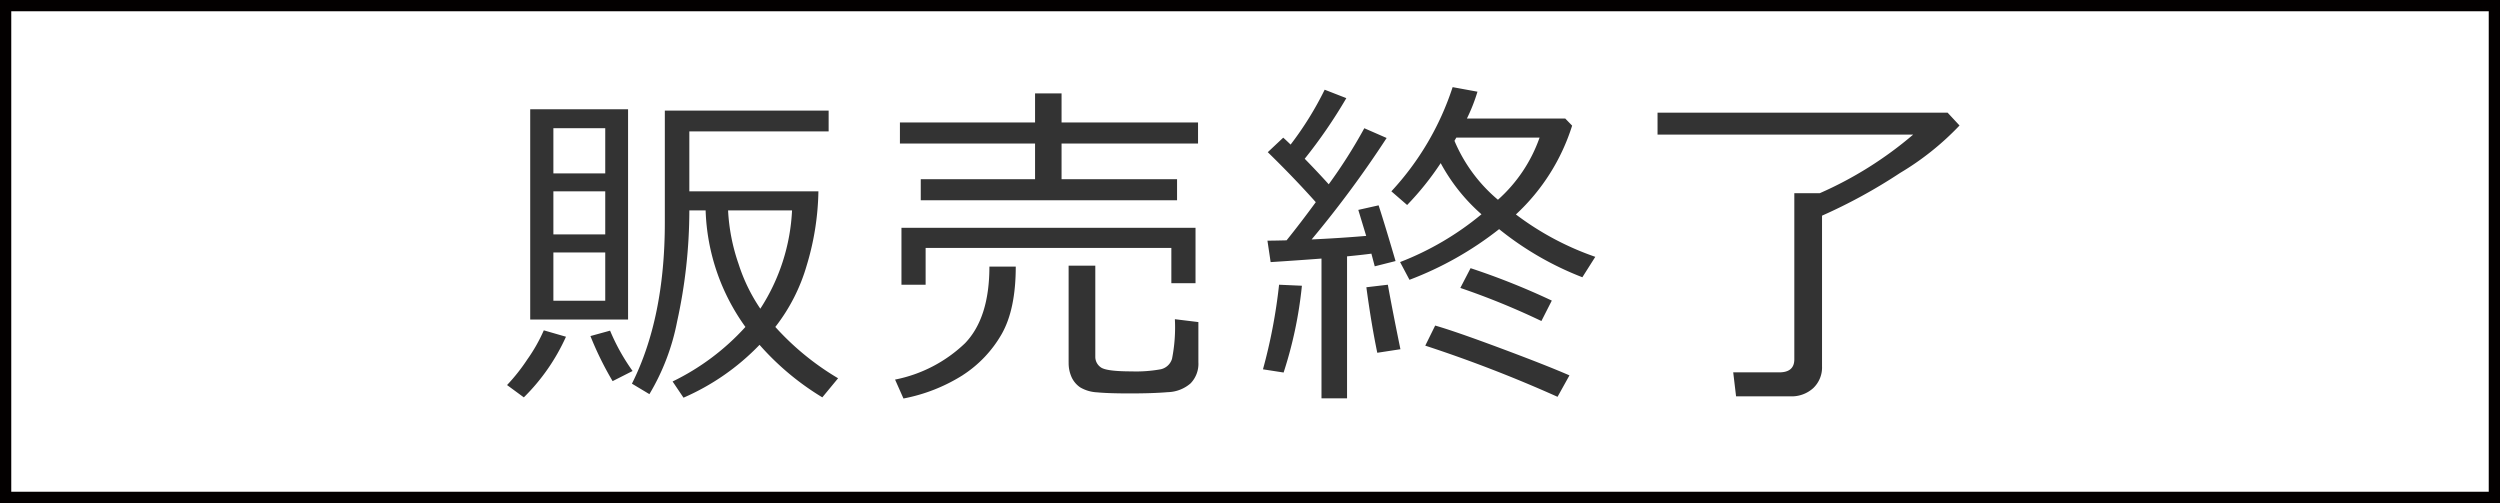<svg xmlns="http://www.w3.org/2000/svg" width="333" height="67" viewBox="0 0 333 67">
<defs>
    <style>
      .cls-1 {
        fill: none;
        stroke: #030000;
        stroke-width: 3px;
      }

      .cls-2 {
        fill: #333;
        fill-rule: evenodd;
      }
    </style>
  </defs>
  <rect id="長方形_1" data-name="長方形 1" class="cls-1" width="333" height="67"/>
  <path id="販売終了" class="cls-2" d="M83.659,42.558v-28H70.624v28H83.659ZM80.618,23.1H73.71V17.075h6.908V23.1ZM73.71,25.487h6.908v5.735H73.71V25.487Zm6.908,14.575H73.71V33.629h6.908v6.433Zm26.84-4.723a35.891,35.891,0,0,0,1.554-9.851H91.819V17.5h18.556V14.736H88.555V29.625q0,12.753-4.382,21.479L86.5,52.5a29.829,29.829,0,0,0,3.689-9.66,69.129,69.129,0,0,0,1.632-14.811h2.169a27.978,27.978,0,0,0,5.3,15.519,31.8,31.8,0,0,1-9.7,7.265l1.453,2.159a31.414,31.414,0,0,0,10.128-7.04,35.731,35.731,0,0,0,8.362,6.995l2.1-2.542a35.778,35.778,0,0,1-8.361-6.837A24.215,24.215,0,0,0,107.458,35.338Zm-9.077-.169a25.554,25.554,0,0,1-1.4-7.141H105.5a26.309,26.309,0,0,1-4.225,13.09A23.075,23.075,0,0,1,98.381,35.17ZM75.386,44.852L72.435,44a21.73,21.73,0,0,1-2.191,3.869,24.818,24.818,0,0,1-2.705,3.419l2.236,1.642a26.863,26.863,0,0,0,5.612-8.074h0Zm8.876,4.566a27.227,27.227,0,0,1-3-5.375l-2.616.72A43.075,43.075,0,0,0,81.6,50.767Zm75.317-30.3V16.31H141.4V12.442H137.87V16.31h-18v2.811h18v4.746H122.645v2.811h34.139V23.868H141.4V19.122h18.176Zm-0.335,18.6V30.345h-39.17v7.58h3.219v-4.9h32.731v4.7h3.22Zm-16.9,10.571a4.526,4.526,0,0,0,.4,1.968,3.319,3.319,0,0,0,1.151,1.349,4.884,4.884,0,0,0,2.225.652q1.476,0.146,4.382.146,3.063,0,5.053-.169a4.818,4.818,0,0,0,3.029-1.17,3.735,3.735,0,0,0,1.04-2.823V42.9l-3.13-.382a21.587,21.587,0,0,1-.38,5.274,2.024,2.024,0,0,1-1.5,1.395,18.408,18.408,0,0,1-3.913.281q-3.375,0-4.091-.551a1.7,1.7,0,0,1-.716-1.406V35.383h-3.554v12.91Zm-14.1,1.676a15.9,15.9,0,0,0,5.165-5.443q1.889-3.295,1.889-9.008h-3.51q0,6.838-3.253,10.211a18.683,18.683,0,0,1-9.312,4.836l1.118,2.519A22.778,22.778,0,0,0,128.245,49.969Zm71.438-19.444a41.445,41.445,0,0,0,11.089,6.41l1.722-2.721a38.169,38.169,0,0,1-10.575-5.645,27.256,27.256,0,0,0,7.49-11.83l-0.917-.945h-13.1a23.237,23.237,0,0,0,1.408-3.576l-3.309-.607a37.445,37.445,0,0,1-8.16,13.877l2.1,1.822a38.536,38.536,0,0,0,4.471-5.578,24.564,24.564,0,0,0,5.433,6.815,38.95,38.95,0,0,1-10.843,6.365l1.252,2.362a44.978,44.978,0,0,0,11.938-6.747h0Zm-5.947-11.763,0.246-.427h11.089a19.87,19.87,0,0,1-5.544,8.277,20.8,20.8,0,0,1-5.791-7.849h0Zm-14.308,34.3V34.146q2.079-.2,3.242-0.36l0.447,1.687,2.772-.7q-1.364-4.656-2.258-7.422l-2.705.607,1.05,3.464q-3.4.293-7.266,0.472A141.58,141.58,0,0,0,184.7,18.38l-2.973-1.3a68.084,68.084,0,0,1-4.74,7.467q-1.566-1.732-3.2-3.4a67.03,67.03,0,0,0,5.544-8.074l-2.884-1.124a43.69,43.69,0,0,1-4.538,7.31q-0.671-.652-0.984-0.922l-2.057,1.934q3.487,3.4,6.394,6.658-1.989,2.722-3.89,5.083-1.766.045-2.549,0.045l0.425,2.856q3.533-.225,6.774-0.472V53.061h3.4ZM206.7,40.039a95.7,95.7,0,0,0-10.82-4.318l-1.364,2.631a98.973,98.973,0,0,1,10.8,4.408ZM173.414,38.06l-3.041-.135a71.812,71.812,0,0,1-2.146,11.268l2.75,0.427a55.028,55.028,0,0,0,2.437-11.561h0Zm13.123,8.457q-1.073-5.24-1.676-8.592L182,38.262q0.648,4.836,1.453,8.727ZM209.051,50q-3.04-1.327-9.133-3.6t-8.753-3.036l-1.319,2.676a179.417,179.417,0,0,1,17.618,6.815Zm32.469,1.7a3.785,3.785,0,0,0,1.174-2.913V28.726a71.538,71.538,0,0,0,10.4-5.69,36.946,36.946,0,0,0,7.915-6.32l-1.588-1.709H220.784V17.93h34.05a50.213,50.213,0,0,1-12.431,7.8h-3.4V47.866q0,1.732-2.012,1.732h-6.126l0.38,3.194h7.244A4.272,4.272,0,0,0,241.52,51.7Z"/>
</svg>
